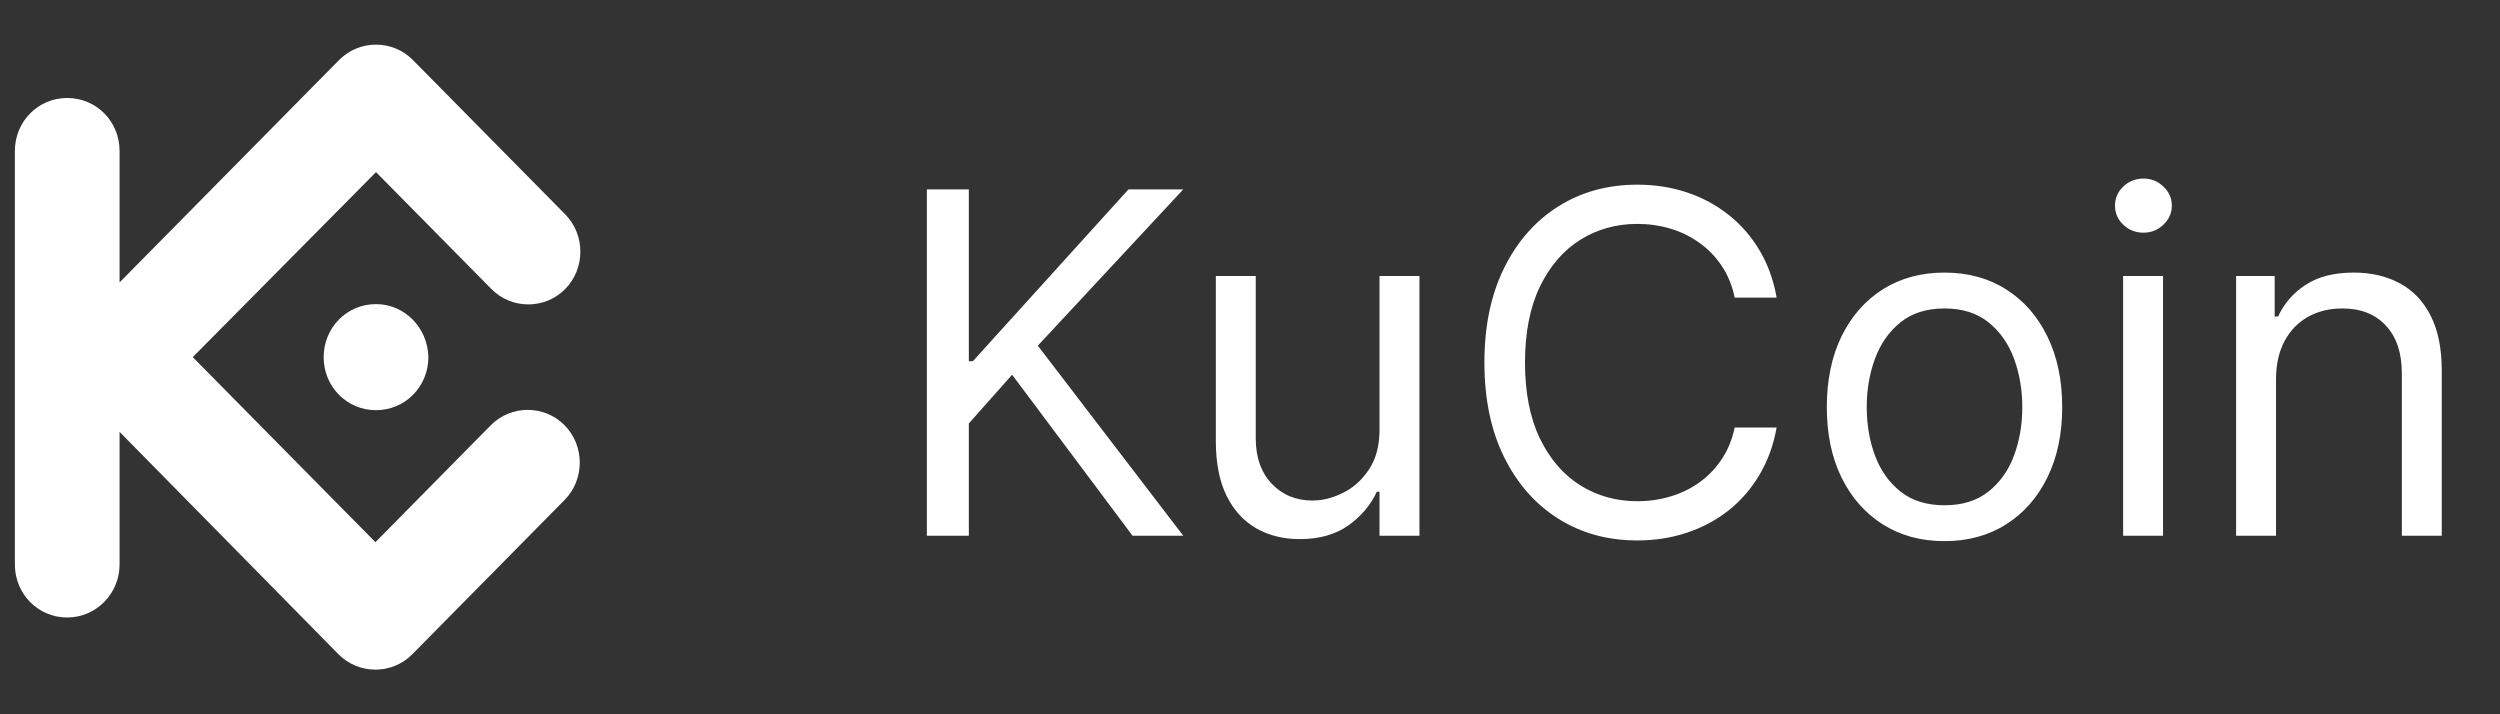 <svg width="84" height="24" viewBox="0 0 84 24" fill="none" xmlns="http://www.w3.org/2000/svg">
<rect x="0" y="0" width="84" height="24" fill="#333333" stroke="none"/>
<path d="M6.477 12L12.614 18.217L16.491 14.288C17.171 13.6 18.291 13.6 18.97 14.288C19.65 14.977 19.65 16.111 18.97 16.799L13.853 21.984C13.173 22.672 12.054 22.672 11.374 21.984L4.018 14.511V18.966C4.018 19.938 3.239 20.748 2.259 20.748C1.28 20.748 0.5 19.959 0.5 18.966V5.074C0.5 4.082 1.28 3.292 2.259 3.292C3.239 3.292 4.018 4.082 4.018 5.074V9.489L11.394 2.016C12.074 1.328 13.193 1.328 13.873 2.016L18.99 7.201C19.67 7.889 19.67 9.023 18.99 9.712C18.311 10.4 17.191 10.4 16.512 9.712L12.634 5.783L6.477 12ZM12.634 10.218C11.654 10.218 10.875 11.008 10.875 12C10.875 12.992 11.654 13.782 12.634 13.782C13.613 13.782 14.393 12.992 14.393 12C14.373 11.008 13.593 10.218 12.634 10.218Z" fill="white"/>
<path d="M31.143 18V6.364H32.553V12.136H32.689L37.916 6.364H39.757L34.871 11.614L39.757 18H38.053L34.007 12.591L32.553 14.227V18H31.143ZM46.352 14.432V9.273H47.693V18H46.352V16.523H46.261C46.057 16.966 45.739 17.343 45.307 17.653C44.875 17.96 44.33 18.114 43.67 18.114C43.125 18.114 42.64 17.994 42.216 17.756C41.792 17.513 41.458 17.15 41.216 16.665C40.974 16.176 40.852 15.561 40.852 14.818V9.273H42.193V14.727C42.193 15.364 42.371 15.871 42.727 16.25C43.087 16.629 43.545 16.818 44.102 16.818C44.436 16.818 44.775 16.733 45.119 16.562C45.468 16.392 45.76 16.131 45.994 15.778C46.233 15.426 46.352 14.977 46.352 14.432ZM59.695 10H58.285C58.202 9.595 58.056 9.239 57.848 8.932C57.644 8.625 57.394 8.367 57.098 8.159C56.806 7.947 56.483 7.788 56.126 7.682C55.77 7.576 55.399 7.523 55.013 7.523C54.308 7.523 53.67 7.701 53.098 8.057C52.53 8.413 52.077 8.938 51.74 9.631C51.407 10.324 51.24 11.174 51.24 12.182C51.24 13.189 51.407 14.04 51.74 14.733C52.077 15.426 52.53 15.951 53.098 16.307C53.67 16.663 54.308 16.841 55.013 16.841C55.399 16.841 55.77 16.788 56.126 16.682C56.483 16.576 56.806 16.419 57.098 16.21C57.394 15.998 57.644 15.739 57.848 15.432C58.056 15.121 58.202 14.765 58.285 14.364H59.695C59.589 14.958 59.395 15.491 59.115 15.96C58.835 16.43 58.486 16.829 58.07 17.159C57.653 17.485 57.185 17.733 56.666 17.903C56.151 18.074 55.6 18.159 55.013 18.159C54.02 18.159 53.138 17.917 52.365 17.432C51.592 16.947 50.984 16.258 50.541 15.364C50.098 14.47 49.876 13.409 49.876 12.182C49.876 10.954 50.098 9.894 50.541 9C50.984 8.106 51.592 7.417 52.365 6.932C53.138 6.447 54.02 6.205 55.013 6.205C55.6 6.205 56.151 6.29 56.666 6.46C57.185 6.631 57.653 6.881 58.07 7.21C58.486 7.536 58.835 7.934 59.115 8.403C59.395 8.869 59.589 9.402 59.695 10ZM65.335 18.182C64.547 18.182 63.856 17.994 63.261 17.619C62.67 17.244 62.208 16.72 61.875 16.046C61.545 15.371 61.381 14.583 61.381 13.682C61.381 12.773 61.545 11.979 61.875 11.301C62.208 10.623 62.67 10.097 63.261 9.722C63.856 9.347 64.547 9.159 65.335 9.159C66.123 9.159 66.812 9.347 67.403 9.722C67.998 10.097 68.46 10.623 68.79 11.301C69.123 11.979 69.29 12.773 69.29 13.682C69.29 14.583 69.123 15.371 68.79 16.046C68.46 16.72 67.998 17.244 67.403 17.619C66.812 17.994 66.123 18.182 65.335 18.182ZM65.335 16.977C65.934 16.977 66.426 16.824 66.812 16.517C67.199 16.21 67.485 15.807 67.671 15.307C67.856 14.807 67.949 14.265 67.949 13.682C67.949 13.098 67.856 12.555 67.671 12.051C67.485 11.547 67.199 11.14 66.812 10.829C66.426 10.519 65.934 10.364 65.335 10.364C64.737 10.364 64.244 10.519 63.858 10.829C63.472 11.14 63.186 11.547 63 12.051C62.814 12.555 62.722 13.098 62.722 13.682C62.722 14.265 62.814 14.807 63 15.307C63.186 15.807 63.472 16.21 63.858 16.517C64.244 16.824 64.737 16.977 65.335 16.977ZM71.337 18V9.273H72.678V18H71.337ZM72.019 7.818C71.757 7.818 71.532 7.729 71.342 7.551C71.157 7.373 71.064 7.159 71.064 6.909C71.064 6.659 71.157 6.445 71.342 6.267C71.532 6.089 71.757 6 72.019 6C72.28 6 72.503 6.089 72.689 6.267C72.878 6.445 72.973 6.659 72.973 6.909C72.973 7.159 72.878 7.373 72.689 7.551C72.503 7.729 72.28 7.818 72.019 7.818ZM76.474 12.75V18H75.133V9.273H76.429V10.636H76.543C76.747 10.193 77.058 9.837 77.474 9.568C77.891 9.295 78.429 9.159 79.088 9.159C79.679 9.159 80.196 9.28 80.639 9.523C81.082 9.761 81.427 10.125 81.673 10.614C81.919 11.098 82.043 11.712 82.043 12.454V18H80.702V12.546C80.702 11.86 80.524 11.326 80.168 10.943C79.812 10.557 79.323 10.364 78.702 10.364C78.274 10.364 77.891 10.456 77.554 10.642C77.221 10.828 76.957 11.098 76.764 11.454C76.571 11.811 76.474 12.242 76.474 12.75Z" fill="white"/>
</svg>
